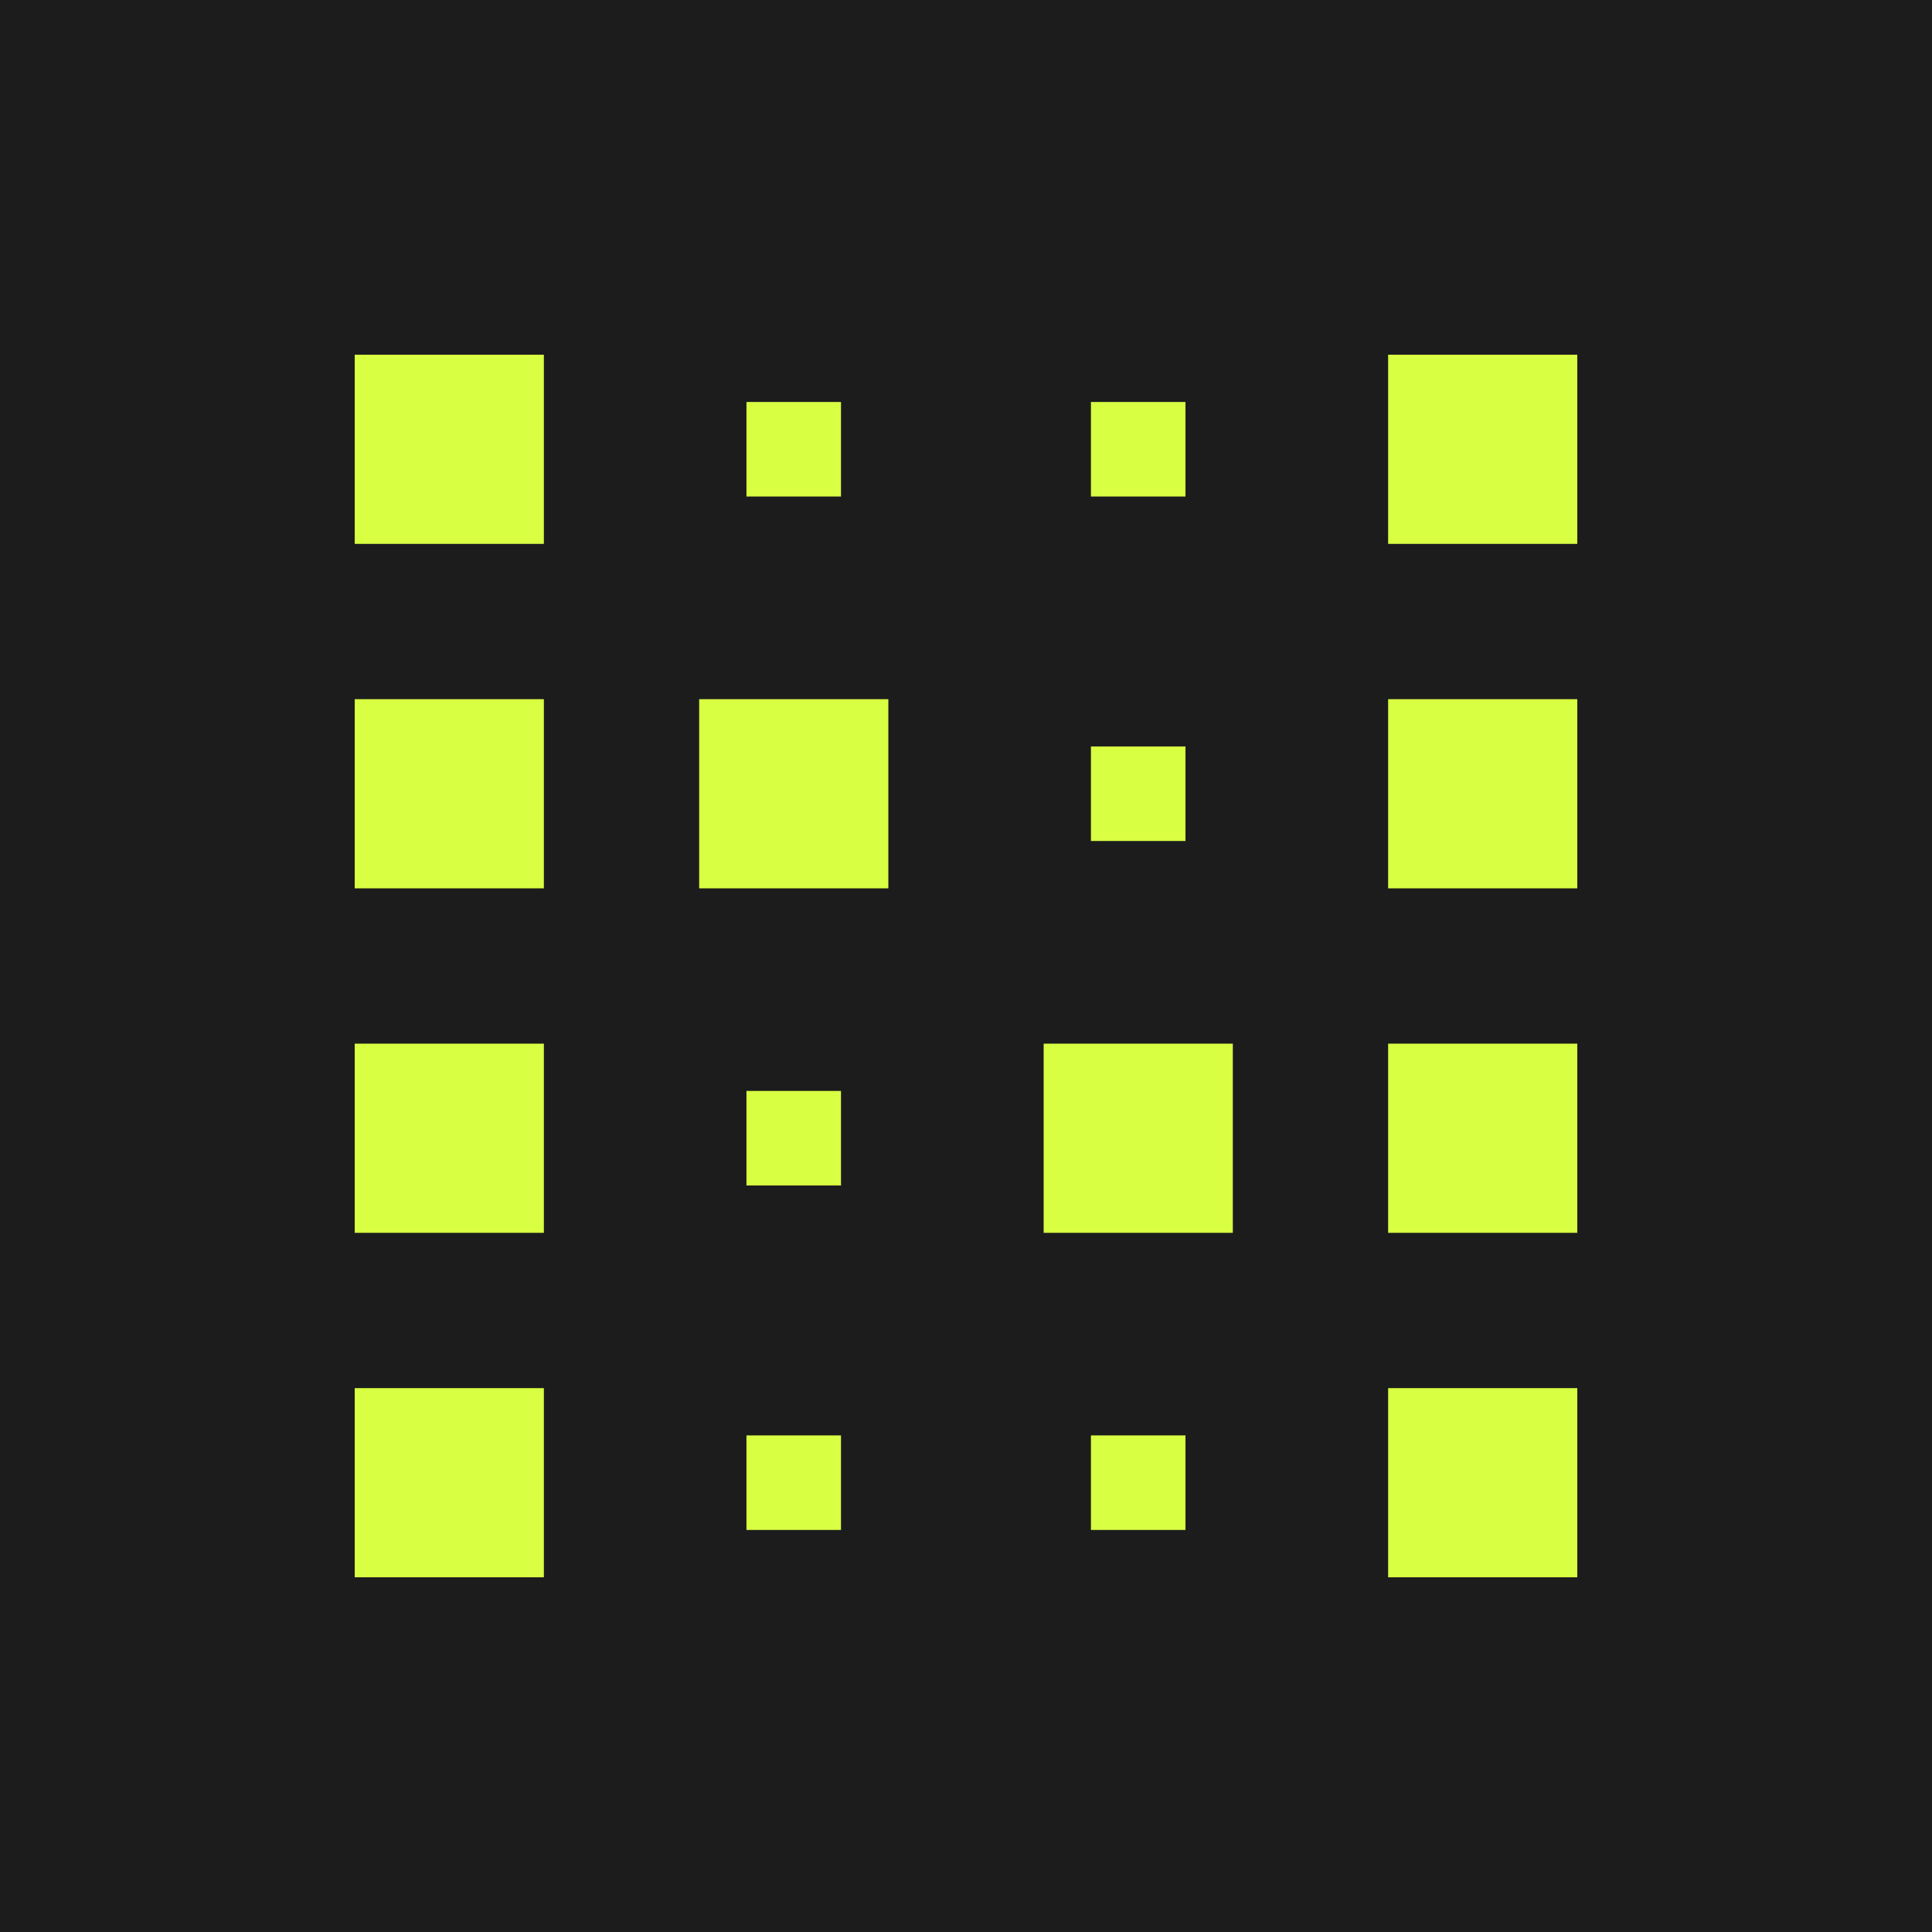 <?xml version="1.0" encoding="UTF-8"?>
<svg id="Layer_2" data-name="Layer 2" xmlns="http://www.w3.org/2000/svg" viewBox="0 0 279.53 279.53">
  <defs>
    <style>
      .cls-1 {
        fill: #1c1c1c;
      }

      .cls-2 {
        fill: #d8ff42;
      }
    </style>
  </defs>
  <g id="Layer_1-2" data-name="Layer 1">
    <g>
      <rect class="cls-1" width="279.53" height="279.53"/>
      <g>
        <rect class="cls-2" x="200.84" y="200.84" width="27.37" height="27.37"/>
        <rect class="cls-2" x="200.84" y="51.32" width="27.37" height="27.37"/>
        <rect class="cls-2" x="200.84" y="101.16" width="27.37" height="27.37"/>
        <rect class="cls-2" x="200.84" y="151" width="27.37" height="27.37"/>
        <rect class="cls-2" x="157.84" y="207.68" width="13.68" height="13.68"/>
        <rect class="cls-2" x="157.84" y="108" width="13.68" height="13.68"/>
        <rect class="cls-2" x="151" y="151" width="27.37" height="27.37"/>
        <rect class="cls-2" x="108" y="207.68" width="13.68" height="13.68"/>
        <rect class="cls-2" x="101.16" y="101.16" width="27.37" height="27.37"/>
        <rect class="cls-2" x="108" y="157.84" width="13.68" height="13.68"/>
        <rect class="cls-2" x="51.32" y="200.84" width="27.37" height="27.37"/>
        <rect class="cls-2" x="51.32" y="101.16" width="27.37" height="27.37"/>
        <rect class="cls-2" x="51.32" y="151" width="27.37" height="27.37"/>
        <rect class="cls-2" x="51.32" y="51.32" width="27.37" height="27.37"/>
        <rect class="cls-2" x="157.84" y="58.16" width="13.68" height="13.68"/>
        <rect class="cls-2" x="108" y="58.16" width="13.68" height="13.68"/>
      </g>
    </g>
  </g>
</svg>